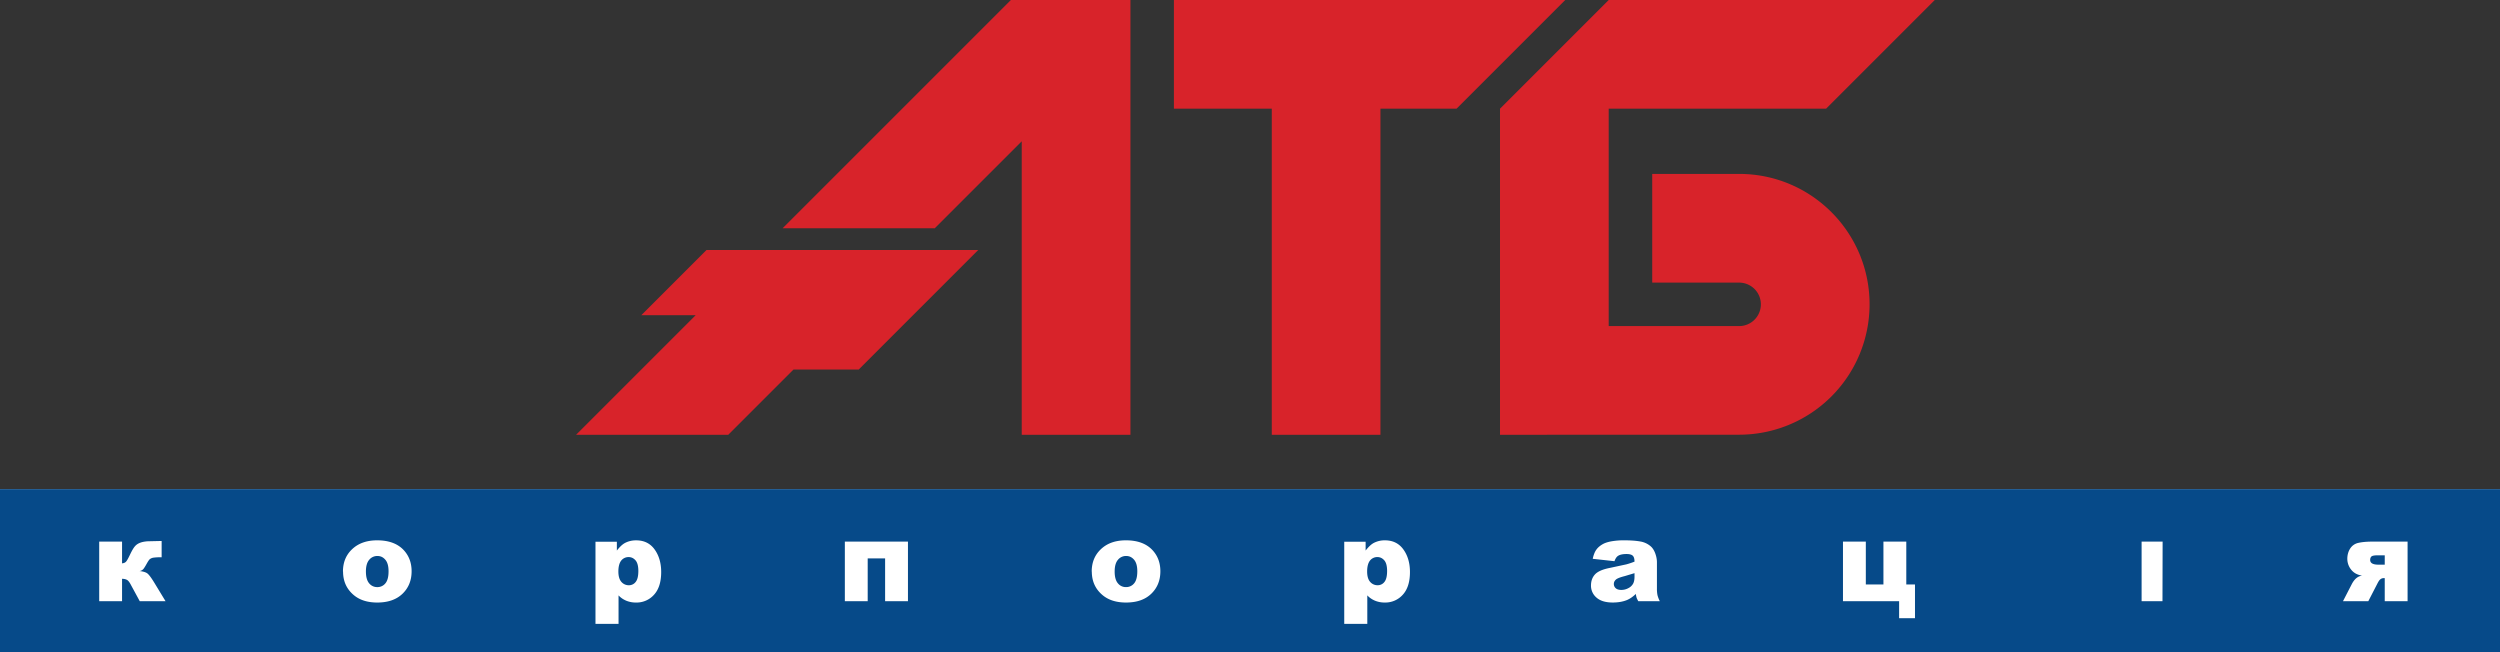 <svg xmlns="http://www.w3.org/2000/svg" viewBox="0 0 230 60" xmlns:v="https://vecta.io/nano"><rect x="0" y="0" width="230" height="60" fill="#333333" stroke="none"/><path fill="#fff" d="M0 45h230v15H0V45z"/><path fill="#064a89" d="M0 60V45h230v15zm221.498-4.688v-5.484h-3.224c-.516 0-.943.037-1.282.112a1.18 1.18 0 0 0-.774.523c-.177.275-.265.6-.265.946a1.59 1.59 0 0 0 .349.993c.233.302.57.488 1.016.557-.393.045-.7.302-.95.772l-.814 1.58h2.33l.84-1.63c.085-.166.168-.3.252-.37a.47.47 0 0 1 .343-.122h.077v2.12zm-2.102-3.363h-.58c-.508 0-.76-.144-.76-.435 0-.135.037-.24.113-.313s.267-.112.576-.112h.652zm-20.435-2.12h-1.933v5.484h1.92zm-22.782 7.046V53.77h-.8v-3.943h-2.103v3.943h-1.62v-3.943h-2.102v5.484h5.165v1.562h1.46zm-27.646-5.244c.084-.242.193-.406.33-.493.173-.112.434-.168.782-.168.27 0 .46.052.568.155s.162.286.162.545a7.25 7.25 0 0 1-.745.25l-1.536.33c-.66.13-1.11.33-1.355.596s-.368.608-.368 1.022a1.43 1.43 0 0 0 .51 1.114c.34.3.837.45 1.492.45.493 0 .926-.075 1.3-.225.272-.113.547-.3.823-.565.023.16.048.274.072.348s.076.18.155.322h1.98a2.72 2.72 0 0 1-.215-.56c-.037-.2-.054-.403-.05-.606v-2.42c0-.258-.052-.53-.155-.813s-.245-.503-.425-.658c-.273-.232-.605-.384-.96-.44-.383-.07-.9-.106-1.522-.106a6.51 6.51 0 0 0-1.099.088c-.338.06-.604.143-.798.25-.27.15-.476.326-.62.528s-.253.482-.328.835l2 .22zm1.842 1.1v.332c0 .26-.042.47-.127.63-.1.177-.25.32-.43.41-.2.112-.428.17-.658.17-.225 0-.396-.052-.512-.156s-.178-.247-.174-.4c0-.144.06-.27.177-.384s.386-.22.816-.33l.9-.27zm-26.705 4.664h2.122v-2.622c.2.22.45.383.717.494a2.31 2.31 0 0 0 .888.166 2.15 2.15 0 0 0 1.661-.72c.438-.48.658-1.174.658-2.085 0-.825-.2-1.518-.604-2.078s-.97-.84-1.705-.84a2.18 2.18 0 0 0-1.02.24c-.227.12-.477.35-.75.7v-.81h-1.967zm2.107-4.816c0-.468.1-.807.27-1.016.165-.202.413-.317.674-.313.25 0 .46.104.633.3s.26.532.26.974c0 .478-.083.818-.25 1.018a.77.77 0 0 1-.617.3c-.267.006-.523-.11-.696-.313-.183-.21-.274-.528-.274-.96zm-25.33.007c0 .898.335 1.623 1.003 2.177.545.447 1.258.67 2.14.67 1 0 1.764-.268 2.324-.806s.84-1.23.84-2.07c0-.75-.226-1.38-.678-1.893-.562-.636-1.392-.954-2.49-.954-.962 0-1.725.27-2.3.812s-.848 1.23-.848 2.065zm2.102-.007c0-.482.1-.84.3-1.075a.95.95 0 0 1 .76-.354c.29 0 .53.116.728.348s.295.585.295 1.06c0 .51-.098.88-.292 1.11-.182.224-.458.352-.747.345-.3.005-.566-.124-.747-.35-.198-.234-.297-.595-.297-1.083zm-87.317 2.734l-.998-1.642c-.32-.532-.56-.847-.718-.945s-.384-.16-.676-.187a.6.6 0 0 0 .341-.179c.078-.088.174-.244.3-.47s.22-.372.3-.445c.104-.078.226-.127.355-.142a4.64 4.64 0 0 1 .643-.034h.092v-1.5l-1.288.03c-.3.02-.53.07-.722.147s-.35.19-.474.344-.263.395-.42.725-.275.545-.358.643-.2.154-.38.172v-2.002H9.127v5.484h2.102V53.25c.176 0 .324.032.444.095s.243.217.368.46l.817 1.507zm68.3 0v-5.484h-5.806v5.484h2.102V51.37h1.602v3.943h2.102zm-51.97-2.727c0 .898.334 1.623 1.003 2.177.544.447 1.258.67 2.14.67.99 0 1.763-.268 2.323-.806s.84-1.23.84-2.07c0-.75-.226-1.38-.677-1.893-.562-.636-1.392-.954-2.492-.954-.96 0-1.724.27-2.3.812s-.847 1.23-.847 2.065zm23.222 4.81h2.122v-2.622c.2.22.45.383.716.494a2.32 2.32 0 0 0 .889.166 2.15 2.15 0 0 0 1.661-.72c.438-.48.657-1.174.657-2.085 0-.825-.2-1.518-.603-2.078s-.97-.84-1.705-.84c-.373 0-.712.08-1.02.24-.228.12-.477.35-.75.7v-.81h-1.967zm-21.12-4.816c0-.482.1-.84.3-1.075a.95.95 0 0 1 .759-.354c.3 0 .532.116.73.348s.294.585.294 1.06c0 .51-.097.88-.292 1.11-.182.224-.458.352-.747.345-.29.005-.565-.124-.746-.35-.198-.234-.297-.595-.297-1.083zm23.226 0c0-.468.1-.807.27-1.016.165-.202.414-.317.675-.313.25 0 .46.104.633.3s.26.532.26.974c0 .478-.084.818-.25 1.018a.77.77 0 0 1-.618.3c-.267.006-.522-.11-.695-.313-.183-.21-.275-.528-.275-.96z"/><path fill="#d8232a" d="M160.005 16h-8v10H160a2 2 0 0 1 0 4h-12V10h20l10-10h-30l-10 10v30l22.005-.007A12 12 0 0 0 172 27.995C172 21.37 166.63 16 160.005 16zM134 10h-7v30h-9.996V10H108V0h36l-10 10zM65 23h24.997L79 34h-6l-6 6H53l11-11h-5l6-6zm7-2L93 0h11v40H94V13l-8 8H72z"/></svg>